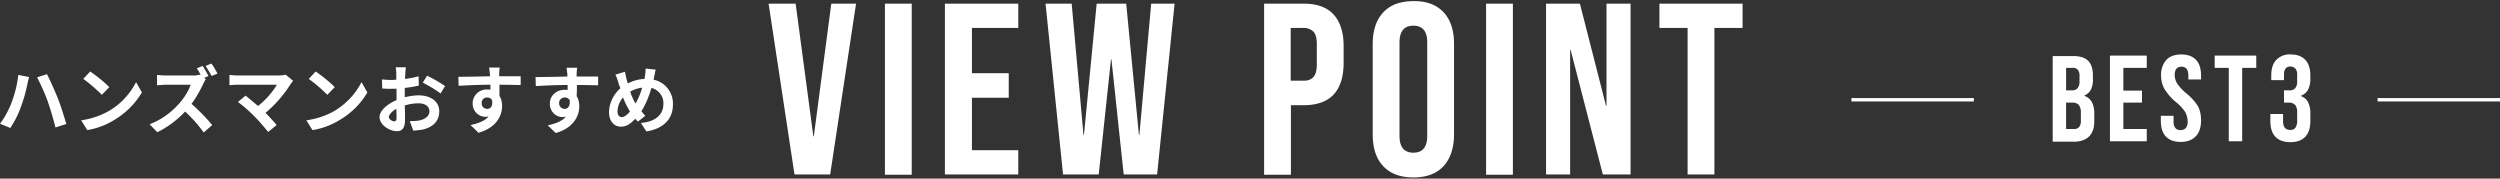 <svg xmlns="http://www.w3.org/2000/svg" xml:space="preserve" x="0" y="0" style="enable-background:new 0 0 1100.381 78.604" version="1.1" viewBox="0 0 1100.381 78.604">
  <rect x="0" y="0" width="1100.381" height="78.604" fill="#333333" stroke="none"/>
  <path fill="#FFF" d="M358.2 60.004h-.2l-7.8-58.4h-11.9l11.4 75.2h15.7l11.4-75.2h-10.9zM389.5 1.604h11.8v75.3h-11.8zM415.9 76.804h32.3v-10.7h-20.4v-23.1H444v-10.8h-16.2v-19.9h20.4v-10.7h-32.3zM501.5 59.404h-.2l-5.6-57.8h-13l-5.6 57.8h-.2l-5.2-57.8h-11.5l7.7 75.2h15.7l5.4-50.7h.2l5.4 50.7h14.7l7.7-75.2h-10.3zM573.8 1.604h-17.4v75.3h11.8v-30.6h5.6c5.9 0 10.3-1.6 13.2-4.7s4.4-7.8 4.4-13.9v-7.4c0-6.1-1.5-10.7-4.4-13.9s-7.3-4.8-13.2-4.8zm5.8 26.8c0 2.6-.5 4.4-1.5 5.5-1.1 1.2-2.7 1.7-4.4 1.6h-5.6v-23.2h5.6c1.6-.1 3.2.5 4.4 1.6 1 1.1 1.5 2.9 1.5 5.5v9zM622.1.504c-5.8 0-10.3 1.7-13.3 5-3.1 3.3-4.6 8-4.6 14v39.6c0 6 1.5 10.7 4.6 14s7.5 5 13.3 5c5.8 0 10.3-1.7 13.3-5s4.6-8 4.6-14v-39.7c0-6-1.5-10.7-4.6-14s-7.5-5-13.3-4.9zm6.1 59.3c0 4.9-2 7.4-6.1 7.4s-6.1-2.5-6.1-7.4v-41.1c0-4.9 2-7.4 6.1-7.4s6.1 2.5 6.1 7.4v41.1zM654.1 1.604h11.8v75.3h-11.8zM707.1 46.604h-.2l-11.5-45h-14.9v75.2h10.6v-54.9h.2l14.2 54.9h12.2v-75.2h-10.6zM730.4 1.604v10.7h12.4v64.5h11.8v-64.5H767v-10.7zM917.4 42.168v-.1c1.2-.5 2.3-1.4 2.9-2.6.7-1.5 1-3.1.9-4.7v-1.5c0-2.9-.7-5.1-2.1-6.5-1.4-1.4-3.6-2.1-6.7-2.1h-8.9v37.7h9.3c2.9 0 5.2-.8 6.7-2.3s2.3-3.7 2.3-6.6v-3.5c0-4.2-1.5-6.8-4.4-7.8zm-8-12.3h2.9c.9-.1 1.7.3 2.3.9.6.9.8 1.9.7 2.9v2.1c.1 1.1-.2 2.2-.9 3.1-.7.7-1.7 1-2.7.9h-2.3v-9.9zm5.7 26.1c-.6.6-1.5.9-2.3.8h-3.4v-11.6h2.7c1.1-.1 2.1.3 2.9 1 .7 1.1 1 2.3.9 3.6v3.3c.1 1-.2 2.1-.8 2.9zM928.7 62.168h16.2v-5.4h-10.3v-11.6h8.2v-5.3h-8.2v-10h10.3v-5.4h-16.2zM960.1 23.968c-2.8 0-5.1.8-6.6 2.4-1.6 1.9-2.4 4.4-2.3 6.9 0 2.1.5 4.1 1.5 5.9 1.4 2.2 3.1 4.2 5.1 5.8 1.5 1.2 2.9 2.7 4 4.3.7 1.3 1.1 2.7 1.1 4.2.1 1-.2 2-.8 2.9-.6.6-1.4.9-2.3.9-2 0-3.1-1.2-3.1-3.7v-2.6h-5.6v2.1c0 3.1.7 5.4 2.2 7 1.5 1.6 3.7 2.4 6.5 2.4s5.1-.8 6.7-2.5 2.3-4 2.3-7.1c0-2.1-.4-4.3-1.4-6.2-1.3-2-3.1-4-5.1-5.6-1.5-1.2-2.9-2.7-4-4.3-.7-1.1-1.1-2.5-1.1-3.8 0-2.4 1-3.6 3-3.6.8-.1 1.6.3 2.2.9.6.8.8 1.8.8 2.8v1.9h5.6v-1.6c0-3.1-.7-5.4-2.2-7-1.5-1.6-3.7-2.4-6.5-2.4zM974.8 29.868h6.2v32.3h5.9v-32.3h6.2v-5.4h-18.3zM1012.7 42.168c1.3-.5 2.5-1.4 3.2-2.7.7-1.5 1.1-3.2 1-4.9v-1.3c0-3-.7-5.3-2.2-6.9s-3.6-2.4-6.4-2.4c-2.4-.2-4.7.7-6.4 2.4-1.5 1.6-2.2 3.9-2.2 6.9v2h5.6v-2.5c0-2.3 1-3.5 2.8-3.5.8 0 1.6.3 2.2.9.6.8.9 1.8.8 2.9v2.7c.1 1.1-.2 2.2-.9 3.1-.7.7-1.7 1-2.7.9h-2.2v5.4h2c1.1-.1 2.2.3 3 1.1.7 1.1.9 2.4.8 3.6v3.1c.1 1.2-.2 2.3-.8 3.3-.6.7-1.4 1-2.3.9-2 0-3.1-1.2-3.1-3.7v-3.3h-5.6v3.1c0 3 .7 5.3 2.2 6.9s3.7 2.4 6.6 2.4c2.9 0 5.1-.8 6.6-2.4 1.5-1.6 2.2-3.9 2.2-6.9v-3.3c.1-1.7-.3-3.4-1-5-.6-1.2-1.8-2.2-3.2-2.7v-.1zM814.919 43.168H868.8v1.5h-53.881zM1046.5 43.168h53.881v1.5H1046.5zM5.02 45.356C3.736 48.625 2.101 51.66 0 54.462l4.553 1.868c1.868-2.919 3.502-5.954 4.67-9.34a67.773 67.773 0 0 0 2.802-9.807c.117-.7.467-2.335.817-3.269l-4.786-.934c-.467 4.203-1.518 8.406-3.036 12.376zM20.664 32.63l-4.32 1.401c1.751 3.502 3.386 7.005 4.67 10.624 1.284 3.736 2.452 7.589 3.386 11.441l4.787-1.518c-.934-3.269-2.568-8.406-3.736-11.325-1.167-2.918-3.502-8.171-4.787-10.623zM48.1 48.741a33.867 33.867 0 0 1-12.375 4.203l2.685 4.32a32.858 32.858 0 0 0 12.025-4.553A34.884 34.884 0 0 0 62.46 40.686l-2.568-4.553c-2.686 5.253-6.772 9.69-11.792 12.608zM44.831 41.736 48.1 38.35c-2.568-2.568-5.37-4.787-8.406-6.888l-3.035 3.269c2.918 2.102 5.604 4.437 8.172 7.005zM90.48 29.011a55.988 55.988 0 0 1 2.685 4.436l2.568-1.051c-.817-1.518-1.634-3.035-2.685-4.436l-2.568 1.051zM84.292 45.706c1.985-2.685 3.736-5.721 5.137-8.756.35-.7.7-1.401 1.167-2.101l-.701-.584 1.868-.817c-.817-1.518-1.634-3.035-2.568-4.436l-2.568 1.051c.584.934 1.284 1.985 1.751 3.035l-.35-.234c-1.051.234-2.218.467-3.386.35H72.967c-1.284 0-2.568-.117-3.853-.234v4.553c.701 0 2.452-.234 3.853-.234h10.974c-1.051 2.919-2.802 5.604-4.787 7.939-3.736 4.32-8.172 7.472-13.309 9.457l3.386 3.502c4.553-2.218 8.756-5.37 12.259-9.106a61.55 61.55 0 0 1 8.172 9.223l3.736-3.269c-2.802-3.385-5.837-6.42-9.106-9.339zM122.702 33.214h-17.979c-1.284 0-2.452-.117-3.736-.233v4.553c.7-.117 2.452-.234 3.736-.234h17.162a35.327 35.327 0 0 1-8.289 9.34 984.946 984.946 0 0 0-5.487-4.553l-3.386 2.802c2.568 1.868 4.903 3.969 7.122 6.188 2.218 2.218 4.203 4.553 6.188 7.005l3.736-3.035a86.332 86.332 0 0 0-4.903-5.37c4.32-3.619 8.056-7.939 11.091-12.726l1.051-1.401-3.269-2.685a12.82 12.82 0 0 1-3.037.349zM147.336 48.741c-3.853 2.218-8.056 3.619-12.492 4.203l2.685 4.32a32.632 32.632 0 0 0 12.142-4.553c4.903-2.919 9.106-7.005 12.025-12.025l-2.568-4.553c-2.686 5.253-6.772 9.573-11.792 12.608zM147.336 38.351c-2.568-2.568-5.37-4.787-8.406-6.888l-3.035 3.269c2.919 2.101 5.604 4.436 8.172 7.005l3.269-3.386zM186.096 36.366c2.685 1.401 5.37 2.919 7.822 4.787l1.985-3.269a60.34 60.34 0 0 0-7.939-4.553l-1.868 3.035z"/>
  <path fill="#FFF" d="M184.345 41.97c-2.101 0-4.203.35-6.188.817v-4.086c2.101-.234 4.32-.584 6.188-1.051l-.117-4.086c-1.985.584-3.969.934-5.954 1.167 0-.817.117-1.634.117-2.335 0-.701.234-2.218.234-2.802h-4.436c.117.934.234 1.868.234 2.919v2.568c-.7 0-1.284.117-1.868.117-1.518 0-3.035-.117-4.436-.234l.117 3.969c1.518.117 3.035.234 4.553.117h1.751v5.02c-4.203 1.751-7.472 4.67-7.472 7.472 0 3.502 4.436 6.188 7.589 6.188 2.101 0 3.619-1.051 3.619-5.137 0-1.051 0-3.619-.117-6.188 1.985-.584 4.086-.934 6.071-.934 2.802 0 4.787 1.284 4.787 3.502s-2.101 3.619-4.67 4.086c-1.284.234-2.685.234-3.969.234l1.518 4.203c1.401-.117 2.802-.234 4.203-.467 5.137-1.284 7.238-4.203 7.238-8.056-.003-4.435-3.972-7.003-8.992-7.003zm-10.858 11.441c-.817 0-2.335-.934-2.335-1.868s1.284-2.568 3.269-3.619c.117 1.751.117 3.269.117 4.086 0 1.051-.467 1.401-1.051 1.401zM219.72 32.513c0-.467.117-2.218.234-2.802h-4.67l.35 2.802c0 .234 0 .584.117 1.051-4.436.117-10.274.233-14.01.233l.117 3.969c3.969-.234 9.106-.467 14.01-.467v2.218c-.467-.117-.817-.117-1.284-.117-3.386-.234-6.304 2.335-6.538 5.721v.35c-.117 3.152 2.335 5.837 5.487 5.954h.117c.467 0 .934-.117 1.401-.117-1.751 1.985-4.67 3.035-7.939 3.736l3.502 3.386c7.939-2.218 10.391-7.589 10.391-11.792 0-1.518-.35-3.152-1.167-4.436V37.3c4.436 0 7.472.117 9.34.117v-3.853h-9.457v-1.051zm-5.254 15.411c-1.284 0-2.452-.934-2.452-2.335v-.117c-.117-1.401.934-2.568 2.335-2.568h.234c.7 0 1.518.35 1.985 1.167.466 2.919-.818 3.853-2.102 3.853zM253.81 32.63c0-.467.117-2.218.234-2.802h-4.67l.35 2.802v1.051c-4.436.117-10.274.234-14.01.234l.117 3.969c3.969-.233 9.106-.467 14.01-.467v2.218c-.467-.117-.817-.117-1.284-.117-3.502 0-6.538 2.452-6.538 6.071-.117 3.152 2.335 5.837 5.487 5.954h.117c.467 0 .934-.117 1.401-.117-1.751 1.985-4.67 3.035-7.939 3.736l3.502 3.386c7.939-2.218 10.391-7.589 10.391-11.792 0-1.518-.35-3.152-1.167-4.436.117-1.518.117-3.269.117-4.903 4.436 0 7.472.117 9.34.117v-3.853h-9.457V32.63zm-5.254 15.294c-1.284 0-2.452-1.051-2.452-2.335v-.117c-.117-1.401.934-2.452 2.335-2.568h.234c.817 0 1.634.467 2.101 1.167.234 2.802-.933 3.853-2.218 3.853zM287.667 35.082c.117-.467.234-.817.234-1.167.233-.817.467-2.452.7-3.269l-4.436-.467c0 1.051-.117 2.101-.234 3.035-.117.467-.117 1.051-.233 1.518a17.7 17.7 0 0 0-7.355 1.985c-.234-.7-.467-1.401-.584-1.985-.234-.934-.467-2.101-.7-3.152l-4.203 1.284c.584 1.051.934 2.218 1.284 3.386.234.934.584 1.751.934 2.568-3.152 2.919-4.903 6.538-5.02 10.507 0 4.203 2.452 6.421 5.137 6.421 2.452 0 4.203-1.051 6.421-3.502.35.467.7.817 1.167 1.284l3.269-2.568c-.584-.584-1.167-1.284-1.751-1.985 1.985-3.152 3.386-6.655 4.436-10.274 3.269.817 5.487 3.853 5.254 7.122 0 4.086-2.802 7.705-9.924 8.289l2.452 3.736c6.771-1.051 11.675-4.903 11.675-11.792.233-5.254-3.386-9.923-8.523-10.974zm-14.01 16.461c-1.167 0-1.868-1.051-1.868-2.568.117-2.218.934-4.436 2.452-6.071.817 2.218 1.868 4.203 3.035 6.188-1.167 1.401-2.451 2.451-3.619 2.451zm6.071-5.954c-.934-1.634-1.751-3.386-2.335-5.254a13.972 13.972 0 0 1 5.254-1.751c-.701 2.452-1.635 4.787-2.919 7.005z"/>
</svg>
